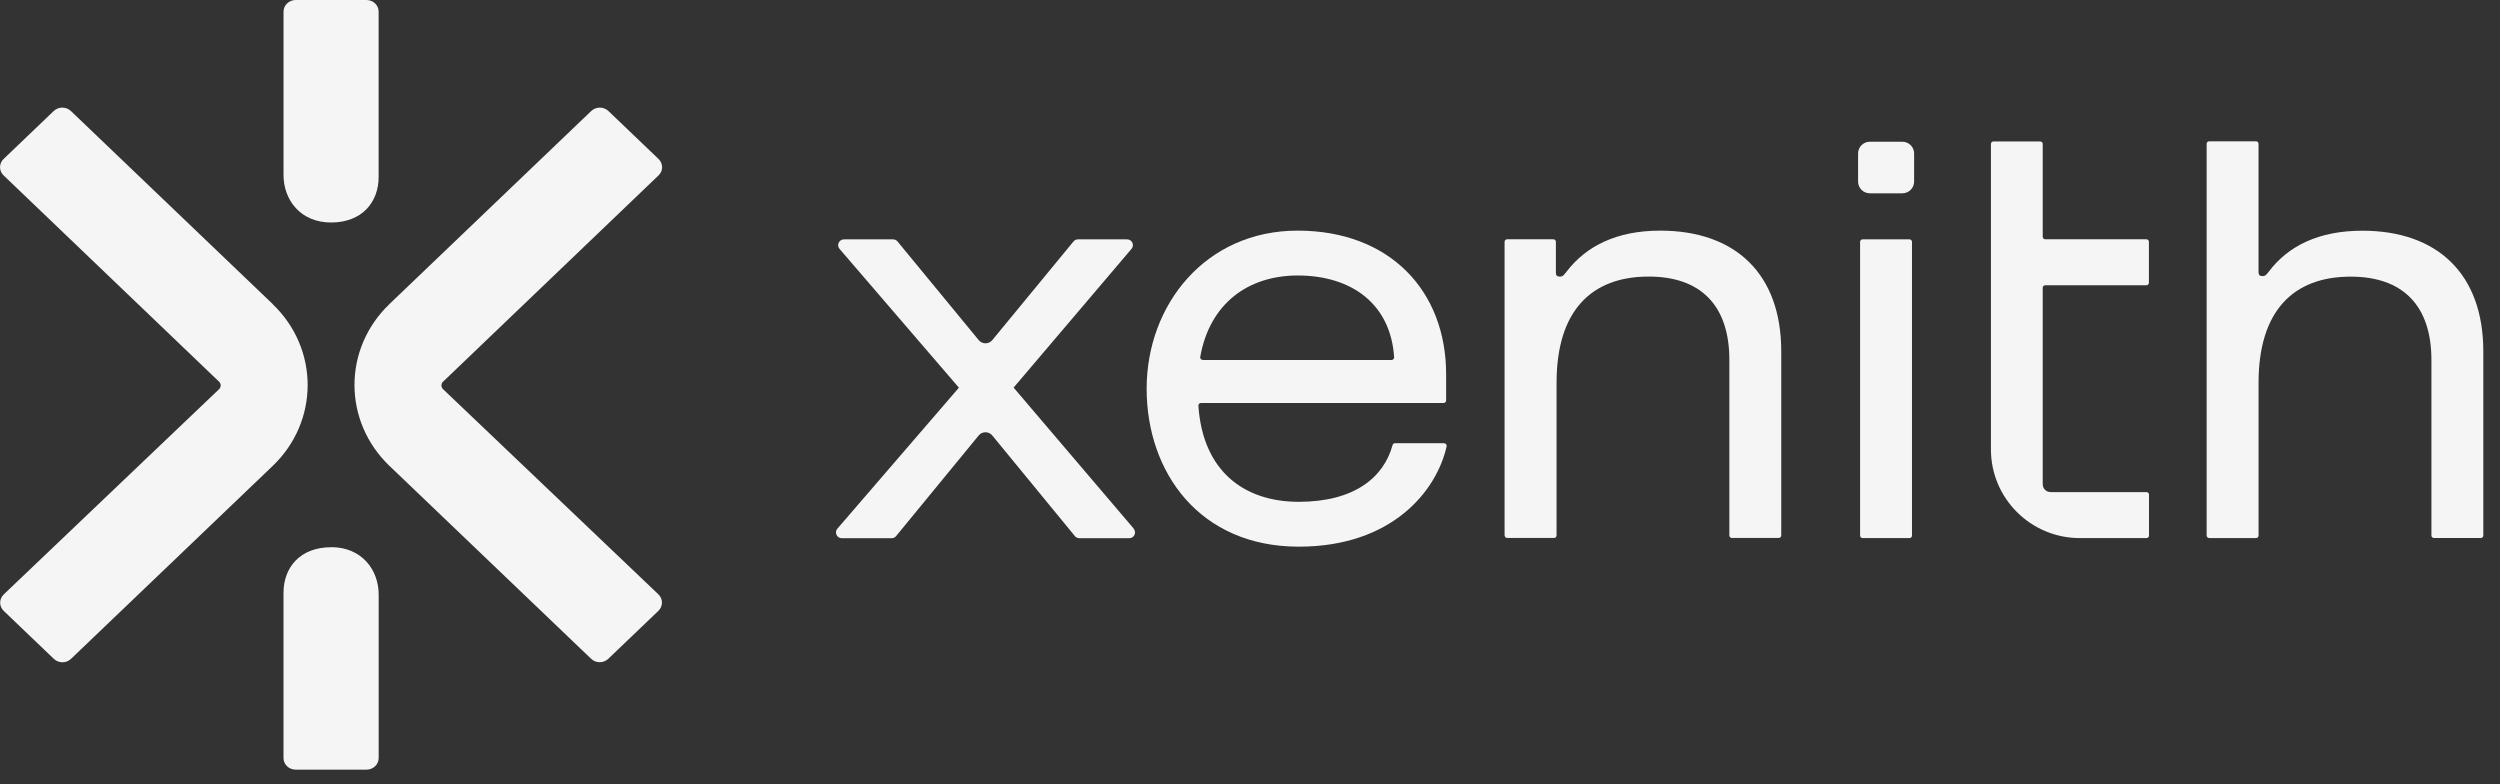 <svg fill="none" height="32" viewBox="0 0 102 32" width="102" xmlns="http://www.w3.org/2000/svg"><rect x="0" y="0" width="102" height="32" fill="#333333" stroke="none"/><g fill="#f5f5f5"><path d="m58.922 18.086c.064 0 .113.058.101.122-.409 1.833-2.236 4.096-6.033 4.096-4.045 0-6.207-3.03-6.207-6.447 0-3.417 2.398-6.447 6.161-6.447 3.763 0 6.058 2.461 6.058 5.859v1.072c0 .055-.046.101-.101.101h-9.903c-.058 0-.107.052-.104.11.18 2.668 1.857 3.922 4.096 3.922s3.461-.971 3.828-2.317c.012-.043.049-.073.095-.073h2.007zm-9.855-3.398h7.71c.058 0 .107-.052.104-.11-.141-2.18-1.738-3.338-3.935-3.338-1.986 0-3.586 1.109-3.977 3.325-.012.061.037.119.101.119z"/><path d="m61.387 21.85v-11.986c0-.055.046-.101.101-.101h1.891c.055 0 .101.046.101.101v1.258c0 .116.046.164.165.164s.165-.07.26-.189c.8-1.054 2.047-1.687 3.834-1.687 3.058 0 4.936 1.757 4.936 4.921v7.516c0 .055-.046.101-.101.101h-1.915c-.055 0-.101-.046-.101-.101v-7.165c0-2.226-1.176-3.398-3.29-3.398-2.352 0-3.76 1.407-3.76 4.336v6.228c0 .055-.046.101-.101.101h-1.915c-.055 0-.101-.046-.101-.101z"/><path d="m75.993 9.766h1.915c.055 0 .101.046.101.101v11.986c0 .055-.046.101-.101.101h-1.915c-.055 0-.101-.046-.101-.101v-11.986c0-.055.046-.101.101-.101z"/><path d="m81.327 5.771h1.915c.055 0 .101.046.101.101v3.791c0 .055.046.1.101.1h4.13c.055 0 .101.046.101.101v1.675c0 .055-.046.1-.101.1h-4.13c-.055 0-.101.046-.101.101v7.985c0 .116.024.189.095.259.07.07.141.094.26.094h3.88c.055 0 .101.046.101.101v1.675c0 .055-.046.1-.101.1h-2.719c-2.004 0-3.629-1.62-3.629-3.618v-12.464c0-.055.046-.101.101-.101z"/><path d="m90.031 21.849v-15.984c0-.055.046-.1.101-.1h1.915c.055 0 .101.046.101.1v5.235c0 .116.046.165.165.165.119 0 .165-.07.26-.189.776-1.032 2.022-1.663 3.809-1.663 3.058 0 4.937 1.757 4.937 4.921v7.516c0 .055-.046.101-.101.101h-1.915c-.055 0-.101-.046-.101-.101v-7.165c0-2.226-1.176-3.398-3.293-3.398-2.352 0-3.76 1.407-3.76 4.336v6.228c0 .055-.046.101-.101.101h-1.915c-.055 0-.101-.046-.101-.101z"/><path d="m77.616 5.783h-1.326c-.265 0-.48.214-.48.478v1.148c0 .264.215.478.48.478h1.326c.265 0 .48-.214.48-.478v-1.148c0-.264-.215-.478-.48-.478z"/><path d="m11.128 12.407-8.232-7.875c-.196-.188-.511-.188-.707 0l-2.041 1.953c-.196.188-.196.489 0 .673l8.791 8.416c.087.083.087.218 0 .304l-8.785 8.373c-.196.188-.196.489 0 .676l2.041 1.953c.196.188.511.188.704 0l8.226-7.869c1.903-1.82 1.903-4.782 0-6.602z"/><path d="m15.887 12.407 8.232-7.875c.196-.188.511-.188.707 0l2.041 1.953c.196.188.196.489 0 .673l-8.791 8.416c-.087.083-.087.218 0 .304l8.785 8.37c.196.188.196.489 0 .676l-2.041 1.953c-.196.188-.511.188-.704 0l-8.226-7.869c-1.903-1.821-1.903-4.782 0-6.602z"/><path d="m13.509 22.327c-1.27 0-1.942.833-1.942 1.857v6.741c0 .265.222.477.498.477h2.887c.276 0 .498-.212.498-.477v-6.661c0-1.027-.698-1.94-1.942-1.94z"/><path d="m13.506 9.078c1.27 0 1.942-.833 1.942-1.857v-6.744c.003-.264-.222-.477-.495-.477h-2.887c-.276 0-.498.212-.498.477v6.661c0 1.027.698 1.94 1.942 1.94z"/><path d="m46.255 21.566-4.9-5.752 4.811-5.661c.131-.152.021-.387-.18-.387h-2.004c-.07 0-.138.03-.183.085l-3.314 4.026c-.144.174-.409.174-.553 0l-3.314-4.026c-.046-.055-.113-.085-.183-.085h-2.001c-.202 0-.311.238-.18.39l4.869 5.661-4.958 5.752c-.131.152-.024.39.18.39h2.031c.07 0 .137-.03.183-.085l3.372-4.108c.144-.173.409-.173.553 0l3.372 4.108c.046.055.113.085.183.085h2.034c.202 0 .308-.234.18-.387z"/></g></svg>